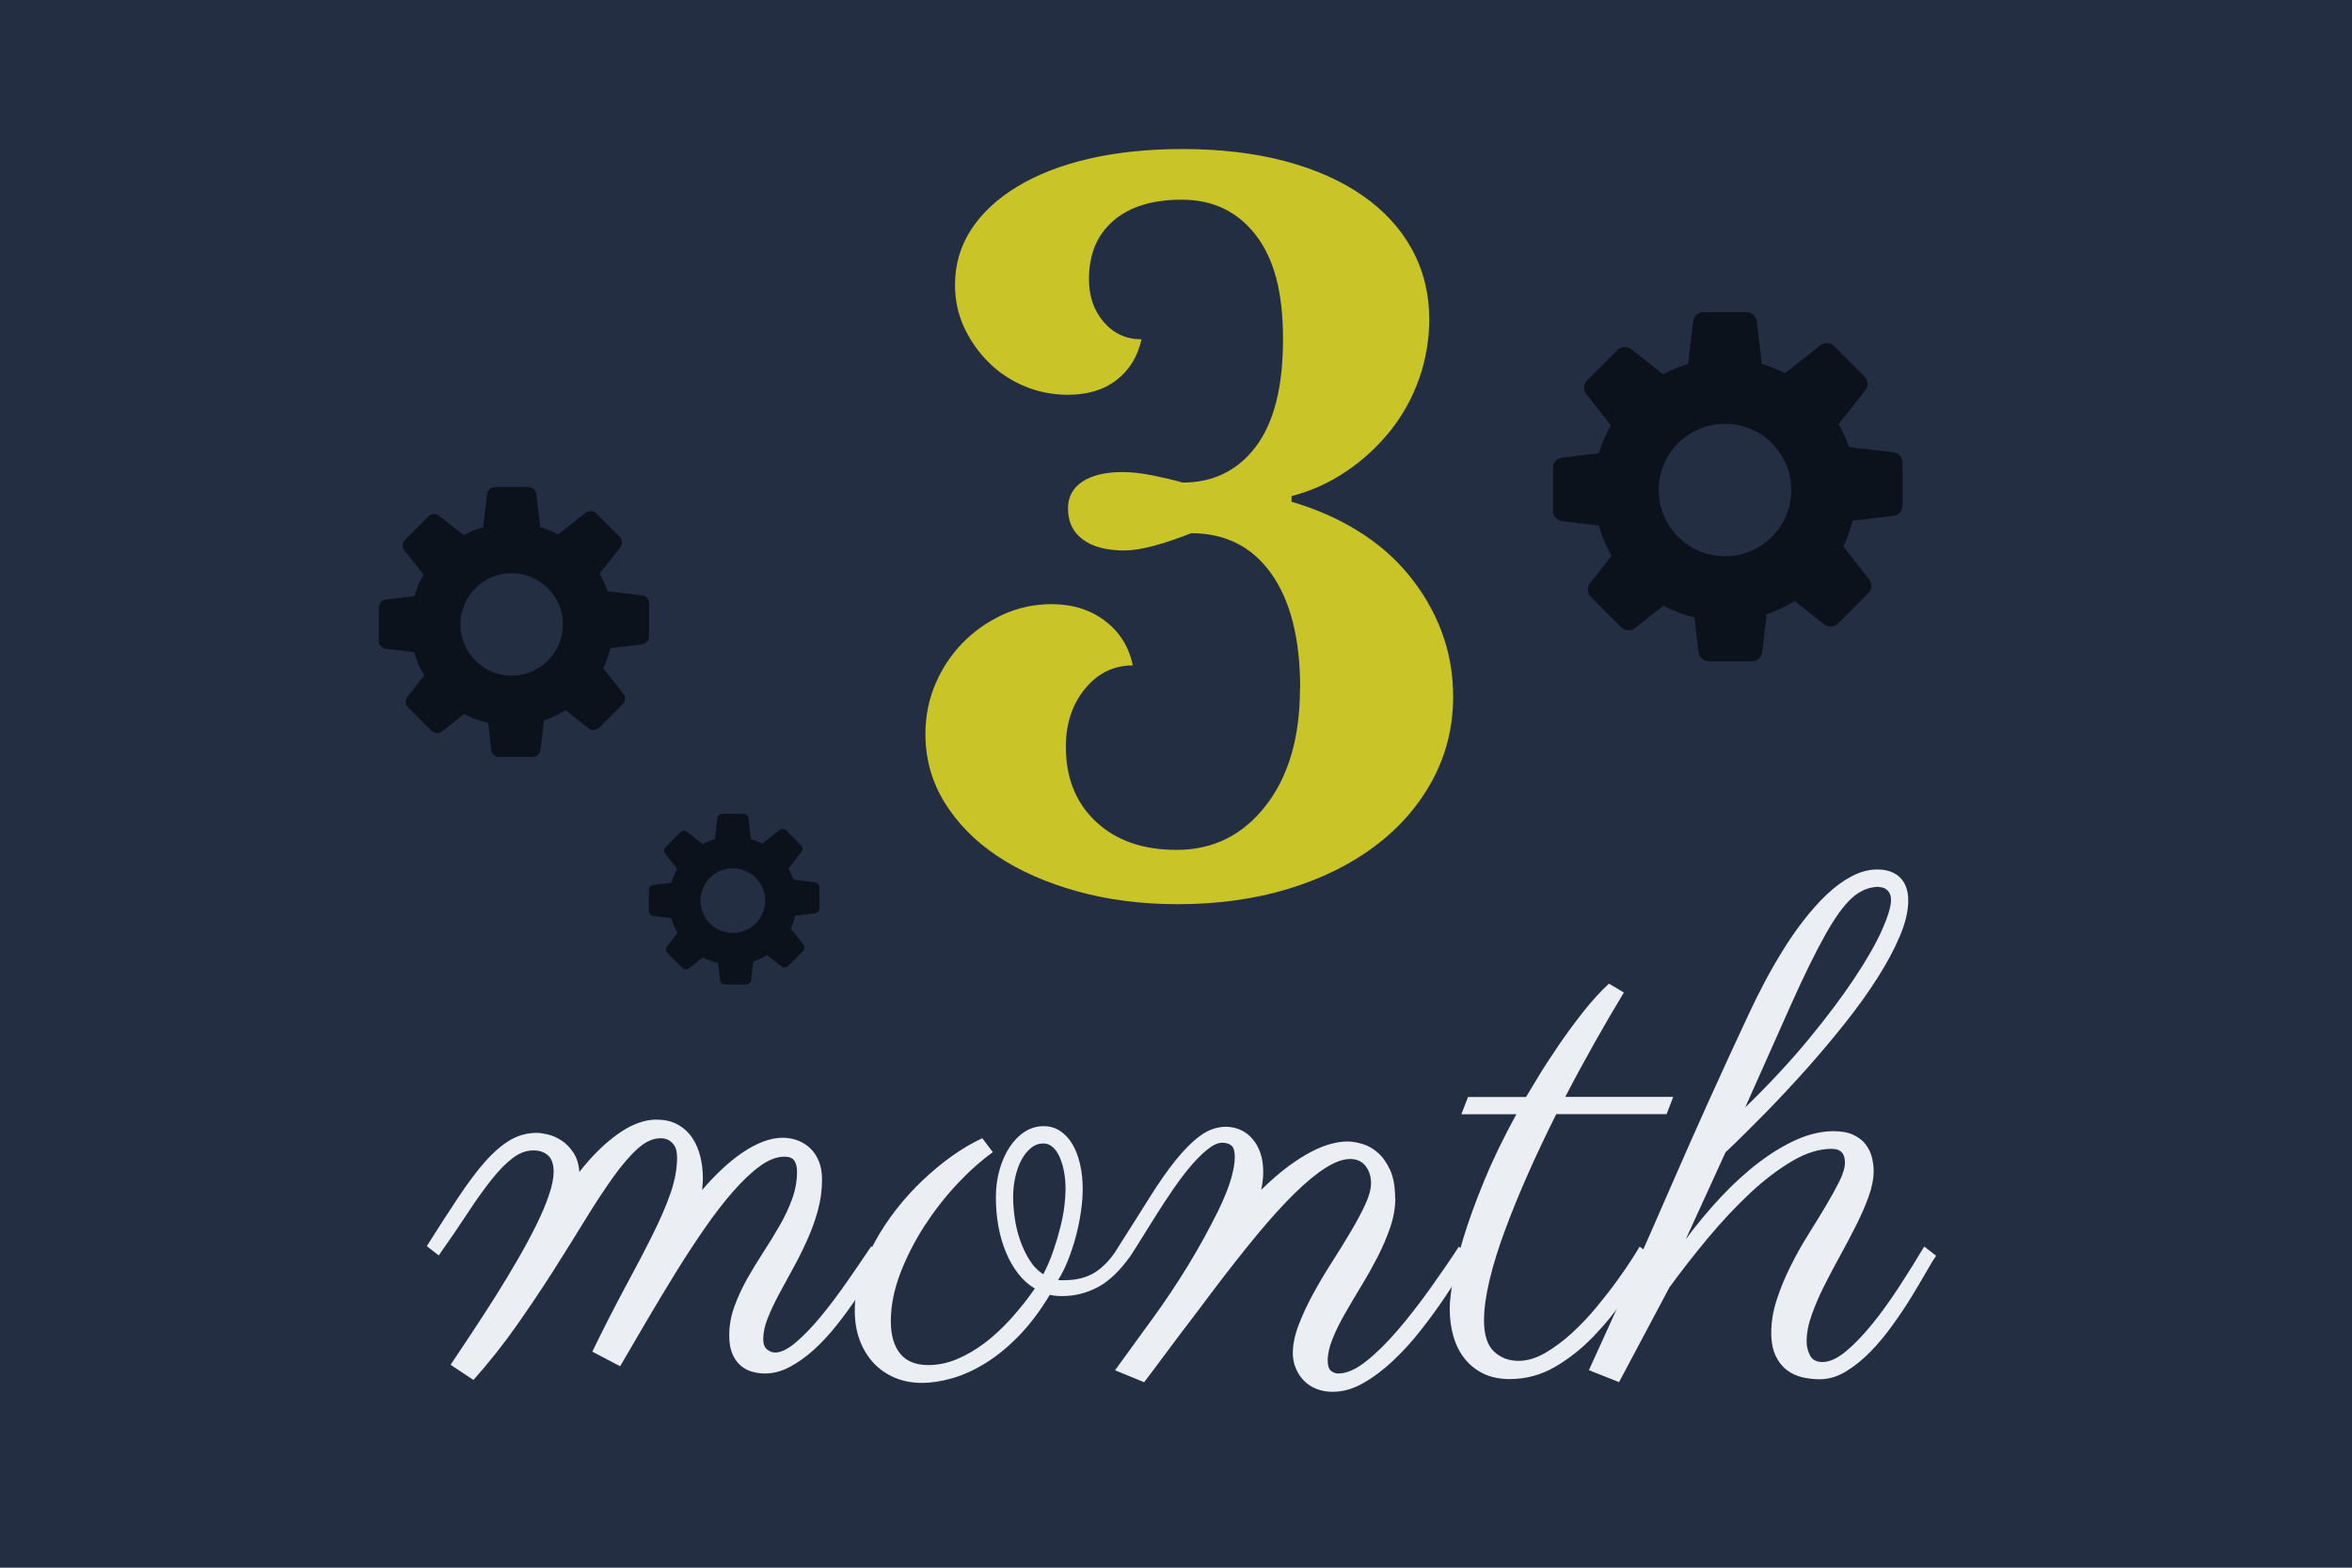 <?xml version="1.0" encoding="UTF-8"?><svg id="_レイヤー_2" xmlns="http://www.w3.org/2000/svg" width="240" height="160" viewBox="0 0 240 160"><defs><style>.cls-1{fill:#c9c427;}.cls-2{fill:#242e43;}.cls-3{fill:#0c121c;}.cls-4{fill:#ebeef2;}</style></defs><g id="_ヘッダー"><rect class="cls-2" width="240" height="160"/><path class="cls-4" d="M71.67,121.43c.65-.77,1.33-1.48,2.03-2.13.7-.65,1.4-1.22,2.1-1.69.7-.47,1.39-.84,2.08-1.1.69-.26,1.35-.39,1.98-.39.5,0,.99.08,1.47.25.48.17.92.43,1.3.78.38.35.69.79.91,1.33.23.54.34,1.18.34,1.93,0,1.08-.15,2.15-.44,3.19-.29,1.05-.67,2.07-1.12,3.06-.45.99-.93,1.95-1.44,2.87-.51.92-.99,1.81-1.44,2.65-.45.85-.82,1.65-1.12,2.4-.29.76-.44,1.45-.44,2.08,0,.5.13.85.39,1.06.26.21.53.32.83.32.59,0,1.28-.34,2.08-1.01.8-.68,1.64-1.54,2.52-2.6s1.76-2.23,2.65-3.5c.89-1.27,1.74-2.52,2.55-3.73l1.22.95c-.29.47-.67,1.1-1.13,1.88-.46.78-1,1.61-1.61,2.5s-1.27,1.79-1.99,2.7c-.72.91-1.48,1.74-2.28,2.47-.8.73-1.63,1.33-2.48,1.79-.86.46-1.71.69-2.57.69-.47,0-.93-.07-1.37-.2s-.83-.35-1.17-.66-.61-.7-.81-1.2c-.2-.5-.3-1.1-.3-1.82,0-.99.17-1.96.51-2.91s.77-1.88,1.28-2.81c.52-.92,1.08-1.84,1.67-2.75.6-.91,1.15-1.82,1.67-2.72.52-.9.95-1.81,1.28-2.72s.51-1.84.51-2.79c0-.47-.09-.85-.27-1.13-.18-.28-.52-.42-1.01-.42-.79,0-1.62.32-2.5.96-.88.64-1.79,1.5-2.74,2.59-.95,1.08-1.92,2.34-2.91,3.77s-1.98,2.94-2.96,4.53c-.98,1.59-1.95,3.2-2.91,4.83-.96,1.63-1.88,3.21-2.75,4.71l-2.84-1.49c1.19-2.46,2.32-4.65,3.36-6.59,1.05-1.94,1.97-3.69,2.75-5.26.79-1.57,1.41-3,1.86-4.29.45-1.3.68-2.52.68-3.67,0-.23-.02-.46-.07-.69-.05-.24-.13-.44-.27-.63-.14-.18-.31-.33-.52-.46-.21-.12-.49-.19-.83-.19-.77,0-1.54.35-2.33,1.06-.79.71-1.62,1.68-2.5,2.91-.88,1.23-1.82,2.66-2.82,4.29-1,1.63-2.08,3.36-3.24,5.19-1.16,1.83-2.42,3.7-3.77,5.63-1.35,1.93-2.83,3.79-4.43,5.59l-2.33-1.55c.72-1.08,1.48-2.22,2.28-3.43s1.59-2.43,2.37-3.67c.78-1.24,1.52-2.47,2.23-3.7.71-1.23,1.33-2.39,1.88-3.5.54-1.1.97-2.12,1.28-3.04.32-.92.47-1.71.47-2.37,0-.77-.19-1.32-.57-1.66-.38-.34-.88-.51-1.49-.51-.72,0-1.43.26-2.11.78-.69.52-1.41,1.25-2.16,2.2-.76.95-1.57,2.08-2.43,3.4-.87,1.32-1.85,2.77-2.96,4.34l-1.22-.95c1.19-1.89,2.27-3.56,3.23-5,.96-1.44,1.86-2.65,2.72-3.62.86-.97,1.71-1.7,2.55-2.2.85-.5,1.76-.74,2.75-.74.29,0,.67.06,1.13.17.46.11.92.32,1.37.61.45.29.85.7,1.2,1.22.35.52.56,1.18.62,1.99,1.26-1.62,2.58-2.92,3.95-3.89,1.37-.97,2.67-1.45,3.89-1.45.88,0,1.62.17,2.23.52.61.35,1.1.81,1.47,1.37.37.56.64,1.2.81,1.91.17.71.25,1.43.25,2.15,0,.18,0,.37-.02.57-.01.2-.03.41-.05.61Z"/><path class="cls-4" d="M107.97,130.63c.09.02.18.03.27.03h.3c.63,0,1.21-.06,1.72-.19.52-.12,1-.32,1.44-.59.44-.27.86-.63,1.27-1.06s.8-.97,1.18-1.61l1.22.95c-1.08,1.53-2.2,2.6-3.35,3.21-1.15.61-2.37.91-3.65.91-.47,0-.89-.04-1.25-.13-.97,1.62-2.01,3-3.11,4.14-1.1,1.14-2.23,2.07-3.38,2.79-1.15.72-2.29,1.24-3.41,1.57-1.13.33-2.17.49-3.14.49s-1.91-.17-2.75-.52c-.84-.35-1.57-.85-2.18-1.5-.61-.65-1.08-1.43-1.42-2.33s-.51-1.92-.51-3.04.18-2.28.54-3.45c.36-1.17.85-2.33,1.47-3.48.62-1.15,1.35-2.26,2.18-3.33.83-1.07,1.73-2.07,2.7-2.99.97-.92,1.97-1.76,3.01-2.5,1.04-.74,2.07-1.35,3.11-1.83l1.08,1.42c-1.19.86-2.41,1.94-3.63,3.24-1.23,1.31-2.34,2.74-3.35,4.29-1,1.56-1.83,3.17-2.47,4.85s-.96,3.31-.96,4.88c0,1.42.32,2.52.95,3.3s1.59,1.17,2.87,1.17c.99,0,1.97-.2,2.94-.61.97-.41,1.91-.96,2.84-1.66.92-.7,1.81-1.53,2.67-2.48.86-.96,1.67-1.98,2.43-3.06-.65-.38-1.23-.9-1.72-1.54s-.91-1.37-1.25-2.2c-.34-.82-.59-1.71-.76-2.65-.17-.95-.25-1.91-.25-2.91s.12-1.93.37-2.81c.25-.88.59-1.65,1.03-2.32.44-.66.95-1.19,1.54-1.57.59-.38,1.23-.57,1.93-.57.63,0,1.19.16,1.69.49.5.33.91.78,1.25,1.35s.6,1.26.78,2.04c.18.79.27,1.63.27,2.54,0,.68-.06,1.42-.17,2.23-.11.81-.28,1.63-.49,2.45-.21.82-.47,1.63-.78,2.43-.3.8-.66,1.52-1.06,2.15ZM103.38,122.21c0,.65.06,1.36.17,2.13.11.77.29,1.51.54,2.23.25.72.56,1.39.95,2.01.38.62.86,1.11,1.42,1.47.41-.79.75-1.59,1.03-2.42.28-.82.52-1.62.71-2.38.19-.77.33-1.48.41-2.15.08-.66.12-1.25.12-1.74,0-.68-.06-1.3-.17-1.86-.11-.56-.27-1.05-.46-1.47-.19-.42-.43-.74-.71-.98-.28-.24-.59-.35-.93-.35-.45,0-.87.15-1.25.46-.38.3-.71.71-.98,1.22-.27.51-.48,1.09-.63,1.76-.15.67-.22,1.36-.22,2.08Z"/><path class="cls-4" d="M142.38,122.28c0,.97-.17,1.96-.51,2.96-.34,1-.77,2.01-1.28,3.01-.52,1-1.07,1.99-1.66,2.96-.59.97-1.14,1.9-1.66,2.81-.52.9-.95,1.76-1.28,2.59-.34.82-.51,1.57-.51,2.25,0,.52.11.87.34,1.05.23.18.47.27.74.27.86,0,1.81-.42,2.87-1.27,1.06-.84,2.13-1.91,3.23-3.19,1.09-1.28,2.18-2.68,3.26-4.19,1.08-1.51,2.06-2.94,2.94-4.29l1.22.95c-.18.27-.51.81-.98,1.61-.47.8-1.06,1.71-1.76,2.74-.7,1.03-1.48,2.1-2.35,3.21-.87,1.12-1.8,2.14-2.79,3.08s-2.01,1.71-3.06,2.31c-1.05.61-2.1.91-3.16.91-.61,0-1.16-.1-1.66-.3-.5-.2-.92-.48-1.27-.84-.35-.36-.63-.78-.83-1.27s-.3-1-.3-1.54c0-.88.2-1.83.59-2.86.39-1.02.88-2.08,1.47-3.16s1.23-2.17,1.93-3.26c.7-1.09,1.34-2.13,1.93-3.13.59-.99,1.08-1.91,1.47-2.75.39-.84.59-1.57.59-2.18,0-.7-.19-1.28-.56-1.76s-.9-.71-1.57-.71c-.72,0-1.55.3-2.5.9s-2.01,1.47-3.18,2.62c-1.17,1.15-2.45,2.56-3.84,4.24s-2.89,3.59-4.51,5.73c-.92,1.24-1.83,2.43-2.7,3.58-.38.5-.77,1-1.15,1.52-.38.52-.77,1.03-1.15,1.54-.38.51-.74.99-1.08,1.45-.34.46-.64.86-.91,1.2l-2.97-1.22,3.95-5.44c.56-.77,1.14-1.59,1.72-2.47.59-.88,1.17-1.79,1.74-2.72s1.12-1.88,1.64-2.82c.52-.95,1-1.87,1.45-2.77.65-1.35,1.1-2.47,1.35-3.36.25-.89.37-1.61.37-2.15,0-.61-.11-1.01-.34-1.2-.23-.19-.54-.29-.95-.29-.43,0-.92.22-1.47.66s-1.12,1-1.71,1.69c-.59.69-1.18,1.47-1.77,2.33-.6.87-1.17,1.73-1.71,2.59-.54.86-1.05,1.67-1.52,2.43-.47.77-.87,1.39-1.18,1.86l-1.22-.95c1.15-1.8,2.19-3.45,3.13-4.95.93-1.5,1.84-2.79,2.7-3.87.87-1.08,1.71-1.92,2.53-2.52.82-.6,1.7-.9,2.62-.9.5,0,.97.1,1.44.3.46.2.87.5,1.22.9.35.39.63.87.83,1.44.2.56.3,1.22.3,1.96,0,.59-.07,1.19-.2,1.83.99-.97,1.92-1.77,2.77-2.4.86-.63,1.64-1.13,2.37-1.5.72-.37,1.39-.64,1.99-.79.61-.16,1.16-.24,1.66-.24.43,0,.92.08,1.49.24.56.16,1.09.45,1.59.88.5.43.92,1.02,1.27,1.77.35.76.52,1.73.52,2.92Z"/><path class="cls-4" d="M155.73,111.94c.23-.38.63-1.05,1.2-1.99.57-.95,1.25-1.99,2.03-3.14s1.62-2.3,2.53-3.46,1.81-2.15,2.69-2.96l1.52.91c-.97,1.6-1.96,3.3-2.97,5.09-1.01,1.79-2.02,3.65-3.01,5.56h11.02l-.68,1.76h-11.26c-1.01,2.03-1.97,4.04-2.86,6.05-.89,2.01-1.67,3.92-2.35,5.75-.68,1.83-1.21,3.53-1.59,5.12-.38,1.59-.57,2.97-.57,4.14,0,1.46.34,2.52,1.01,3.16.68.64,1.51.96,2.5.96.88,0,1.78-.26,2.7-.79.92-.53,1.83-1.2,2.72-2.01.89-.81,1.73-1.7,2.54-2.67.8-.97,1.51-1.88,2.13-2.74.62-.86,1.13-1.61,1.54-2.25.41-.64.65-1.04.74-1.2l1.25.95c-.79,1.31-1.68,2.69-2.67,4.16-.99,1.46-2.09,2.82-3.3,4.07-1.21,1.25-2.52,2.29-3.94,3.11-1.42.82-2.95,1.23-4.6,1.23-1.01,0-1.9-.18-2.65-.54s-1.39-.86-1.91-1.5c-.52-.64-.91-1.4-1.17-2.28-.26-.88-.39-1.84-.39-2.87,0-.68.11-1.63.32-2.87.21-1.24.58-2.71,1.1-4.41.52-1.7,1.21-3.61,2.08-5.73.87-2.12,1.97-4.39,3.3-6.83h-5.61l.68-1.76h5.92Z"/><path class="cls-4" d="M171.92,126.61c1.19-1.62,2.43-3.11,3.72-4.48,1.28-1.36,2.58-2.54,3.89-3.53,1.31-.99,2.6-1.76,3.87-2.32,1.27-.55,2.51-.83,3.7-.83.81,0,1.48.12,2.01.37.53.25.95.57,1.25.96.3.39.52.83.64,1.3.12.47.19.95.19,1.42,0,.81-.17,1.68-.51,2.62-.34.94-.76,1.91-1.27,2.92-.51,1.01-1.05,2.05-1.64,3.11-.59,1.06-1.13,2.1-1.64,3.11-.51,1.01-.93,2-1.27,2.96-.34.96-.51,1.85-.51,2.69,0,.52.12,1,.35,1.44.24.44.66.66,1.27.66.72,0,1.52-.37,2.4-1.1.88-.73,1.77-1.67,2.69-2.8s1.83-2.41,2.74-3.8c.91-1.4,1.76-2.76,2.55-4.09l1.22.95c-.25.34-.59.88-1.01,1.64-.43.75-.93,1.6-1.5,2.53-.57.94-1.22,1.9-1.93,2.89-.71.99-1.46,1.9-2.26,2.72-.8.82-1.64,1.5-2.52,2.03-.88.53-1.77.79-2.67.79-.59,0-1.17-.07-1.76-.2-.59-.14-1.12-.38-1.59-.74s-.86-.85-1.15-1.47c-.29-.62-.44-1.4-.44-2.35,0-1.1.19-2.23.56-3.36.37-1.14.83-2.26,1.39-3.38s1.15-2.2,1.81-3.24c.65-1.05,1.26-2.03,1.81-2.96.55-.92,1.01-1.76,1.39-2.52.37-.75.56-1.39.56-1.91,0-.92-.45-1.39-1.35-1.39-1.28,0-2.64.42-4.07,1.27-1.43.85-2.87,1.94-4.31,3.3-1.44,1.35-2.86,2.87-4.26,4.55-1.4,1.68-2.7,3.35-3.92,5.02l-5.14,9.67-3.08-1.22c2.86-6.24,5.62-12.41,8.26-18.5,2.65-6.1,5.37-12.12,8.16-18.07.43-.92.93-1.93,1.5-3.01s1.19-2.16,1.86-3.24c.66-1.08,1.38-2.12,2.15-3.11.77-.99,1.55-1.87,2.37-2.64.81-.77,1.65-1.38,2.52-1.84.87-.46,1.74-.69,2.62-.69.99,0,1.76.28,2.32.83.55.55.83,1.33.83,2.35s-.28,2.26-.85,3.6c-.56,1.34-1.32,2.75-2.26,4.24-.95,1.49-2.04,3.02-3.29,4.6s-2.57,3.14-3.95,4.7c-1.39,1.55-2.79,3.06-4.21,4.51-1.42,1.45-2.78,2.8-4.09,4.04l-4.12,9.02ZM191.73,90.51c-1.01,0-1.94.39-2.79,1.17s-1.76,2.06-2.75,3.84c-.99,1.78-2.13,4.1-3.41,6.96-1.28,2.86-2.85,6.38-4.7,10.55,2.48-2.41,4.65-4.75,6.51-7.01s3.41-4.33,4.65-6.2c1.24-1.87,2.17-3.5,2.79-4.88.62-1.39.93-2.42.93-3.09,0-.41-.11-.73-.34-.96-.23-.24-.52-.35-.88-.35Z"/><path class="cls-1" d="M132.67,70.23c0-5.01-.98-8.89-2.93-11.66-1.95-2.76-4.68-4.15-8.19-4.15-1.3.52-2.55.94-3.75,1.27-1.2.33-2.23.49-3.07.49-1.82,0-3.24-.37-4.24-1.12-1.01-.75-1.51-1.8-1.51-3.17,0-1.17.49-2.08,1.46-2.73.98-.65,2.34-.98,4.1-.98.91,0,1.93.11,3.07.34,1.14.23,2.16.47,3.07.73,3.12,0,5.61-1.22,7.46-3.66,1.85-2.44,2.78-6.1,2.78-10.97s-.93-8.23-2.78-10.63c-1.85-2.4-4.37-3.61-7.56-3.61-2.99,0-5.32.72-6.97,2.15-1.66,1.43-2.49,3.41-2.49,5.95,0,1.76.5,3.22,1.51,4.39,1.01,1.17,2.29,1.76,3.85,1.76-.39,1.76-1.24,3.14-2.54,4.15-1.3,1.01-2.96,1.51-4.97,1.51-1.56,0-3.04-.29-4.44-.88-1.4-.59-2.62-1.4-3.66-2.44-1.04-1.04-1.87-2.23-2.49-3.56-.62-1.33-.93-2.78-.93-4.34,0-2.08.55-3.97,1.66-5.66,1.1-1.69,2.68-3.15,4.73-4.39,2.05-1.23,4.49-2.18,7.32-2.83,2.83-.65,6-.98,9.51-.98,3.84,0,7.3.41,10.39,1.22,3.09.81,5.74,1.98,7.95,3.51,2.21,1.53,3.9,3.37,5.07,5.51s1.76,4.52,1.76,7.12c0,2.08-.34,4.1-1.02,6.05-.68,1.95-1.66,3.72-2.93,5.32-1.27,1.59-2.76,2.98-4.49,4.15-1.72,1.17-3.59,2.02-5.61,2.54v.58c2.47.72,4.73,1.71,6.78,2.98,2.05,1.27,3.79,2.78,5.22,4.54,1.43,1.76,2.54,3.67,3.32,5.75.78,2.08,1.17,4.29,1.17,6.63,0,3.06-.7,5.89-2.1,8.49-1.4,2.6-3.35,4.85-5.85,6.73-2.5,1.89-5.46,3.35-8.88,4.39-3.41,1.04-7.17,1.56-11.27,1.56-3.71,0-7.14-.44-10.29-1.32-3.15-.88-5.87-2.08-8.15-3.61-2.28-1.53-4.06-3.35-5.36-5.46-1.3-2.11-1.95-4.44-1.95-6.97,0-1.82.34-3.53,1.02-5.12.68-1.59,1.61-2.99,2.78-4.19,1.17-1.2,2.54-2.16,4.1-2.88,1.56-.71,3.22-1.07,4.97-1.07,2.15,0,3.97.57,5.46,1.71,1.5,1.14,2.44,2.65,2.83,4.54-1.95,0-3.58.8-4.88,2.39-1.3,1.59-1.95,3.56-1.95,5.9,0,3.19,1.02,5.74,3.07,7.66,2.05,1.92,4.79,2.88,8.24,2.88,3.71,0,6.73-1.5,9.07-4.49,2.34-2.99,3.51-6.99,3.51-12Z"/><path class="cls-3" d="M65.49,60.76l-3.49-.41c-.22-.63-.49-1.23-.82-1.8l2.11-2.67c.26-.33.23-.8-.06-1.09l-2.39-2.39c-.16-.16-.37-.24-.58-.24-.18,0-.36.06-.51.18l-2.79,2.2c-.58-.3-1.19-.54-1.83-.73l-.4-3.37c-.05-.41-.4-.73-.82-.73h-3.39c-.42,0-.77.31-.82.73l-.4,3.37c-.69.2-1.35.47-1.98.81l-2.51-1.98c-.15-.12-.33-.18-.51-.18-.21,0-.42.08-.58.24l-2.39,2.39c-.3.3-.32.77-.06,1.09l1.94,2.46c-.4.7-.71,1.44-.93,2.21l-2.9.34c-.41.05-.73.4-.73.82v3.39c0,.42.31.77.73.82l2.88.34c.24.84.58,1.64,1.02,2.39l-1.7,2.15c-.26.33-.23.8.06,1.09l2.39,2.39c.16.16.37.24.58.24.18,0,.36-.06.51-.18l2.24-1.77c.78.41,1.6.72,2.45.92l.32,2.74c.05.41.4.73.82.73h3.39c.42,0,.77-.31.82-.73l.35-3c.77-.26,1.51-.61,2.21-1.04l2.33,1.84c.15.12.33.18.51.18.21,0,.42-.08.58-.24l2.4-2.4c.3-.3.32-.77.06-1.09l-2.04-2.58c.31-.66.56-1.34.73-2.05l3.21-.38c.41-.05.73-.4.73-.82v-3.39c0-.42-.31-.77-.73-.82ZM57.44,63.73c0,2.88-2.34,5.23-5.23,5.23s-5.23-2.35-5.23-5.23,2.35-5.23,5.23-5.23,5.23,2.34,5.23,5.23Z"/><path class="cls-3" d="M193.19,46.16l-4.51-.53c-.28-.81-.64-1.59-1.07-2.33l2.73-3.46c.33-.42.3-1.03-.08-1.41l-3.1-3.1c-.21-.21-.48-.31-.75-.31-.23,0-.46.08-.66.23l-3.61,2.84c-.75-.39-1.54-.7-2.36-.94l-.51-4.35c-.06-.54-.52-.94-1.06-.94h-4.38c-.54,0-.99.4-1.06.94l-.51,4.35c-.89.26-1.75.61-2.56,1.05l-3.24-2.56c-.19-.15-.43-.23-.66-.23-.27,0-.55.11-.75.31l-3.1,3.1c-.38.38-.42.99-.08,1.41l2.5,3.17c-.51.9-.92,1.86-1.21,2.86l-3.75.44c-.54.06-.94.52-.94,1.06v4.38c0,.54.4.99.94,1.06l3.73.44c.31,1.09.75,2.12,1.31,3.09l-2.2,2.78c-.33.42-.3,1.03.08,1.41l3.1,3.1c.21.21.48.31.75.31.23,0,.46-.08.66-.23l2.89-2.28c1,.53,2.06.93,3.17,1.19l.42,3.55c.06.54.52.94,1.06.94h4.38c.54,0,.99-.4,1.06-.94l.46-3.87c1-.33,1.95-.78,2.85-1.35l3.01,2.38c.19.15.43.23.66.23.27,0,.55-.11.75-.31l3.1-3.1c.38-.38.42-.99.08-1.41l-2.63-3.34c.41-.85.72-1.74.94-2.65l4.15-.49c.54-.06.94-.52.94-1.06v-4.38c0-.54-.4-.99-.94-1.06ZM182.78,50.01c0,3.73-3.03,6.76-6.76,6.76s-6.76-3.03-6.76-6.76,3.03-6.76,6.76-6.76,6.76,3.03,6.76,6.76Z"/><path class="cls-3" d="M83.17,90.04l-2.2-.26c-.14-.4-.31-.78-.52-1.14l1.33-1.69c.16-.21.15-.5-.04-.69l-1.51-1.51c-.1-.1-.23-.15-.37-.15-.11,0-.23.04-.32.11l-1.76,1.39c-.37-.19-.75-.34-1.15-.46l-.25-2.13c-.03-.26-.25-.46-.52-.46h-2.14c-.26,0-.49.2-.52.46l-.25,2.13c-.43.13-.85.3-1.25.51l-1.58-1.25c-.09-.07-.21-.11-.32-.11-.13,0-.27.05-.37.15l-1.51,1.51c-.19.19-.2.48-.04.69l1.22,1.55c-.25.44-.45.91-.59,1.4l-1.83.22c-.26.03-.46.25-.46.52v2.14c0,.26.2.49.46.52l1.82.22c.15.53.36,1.04.64,1.51l-1.07,1.36c-.16.21-.15.5.04.69l1.51,1.51c.1.1.23.15.37.15.11,0,.23-.04.32-.11l1.41-1.11c.49.26,1.01.46,1.55.58l.2,1.73c.03.26.25.46.52.46h2.14c.26,0,.49-.2.52-.46l.22-1.89c.49-.16.95-.38,1.39-.66l1.47,1.16c.09.07.21.11.32.11.13,0,.27-.05.37-.15l1.51-1.51c.19-.19.2-.48.04-.69l-1.29-1.63c.2-.41.35-.85.46-1.3l2.02-.24c.26-.03.46-.25.46-.52v-2.14c0-.26-.2-.49-.46-.52ZM78.08,91.92c0,1.82-1.48,3.3-3.3,3.3s-3.3-1.48-3.3-3.3,1.48-3.3,3.3-3.3,3.3,1.48,3.3,3.3Z"/></g></svg>